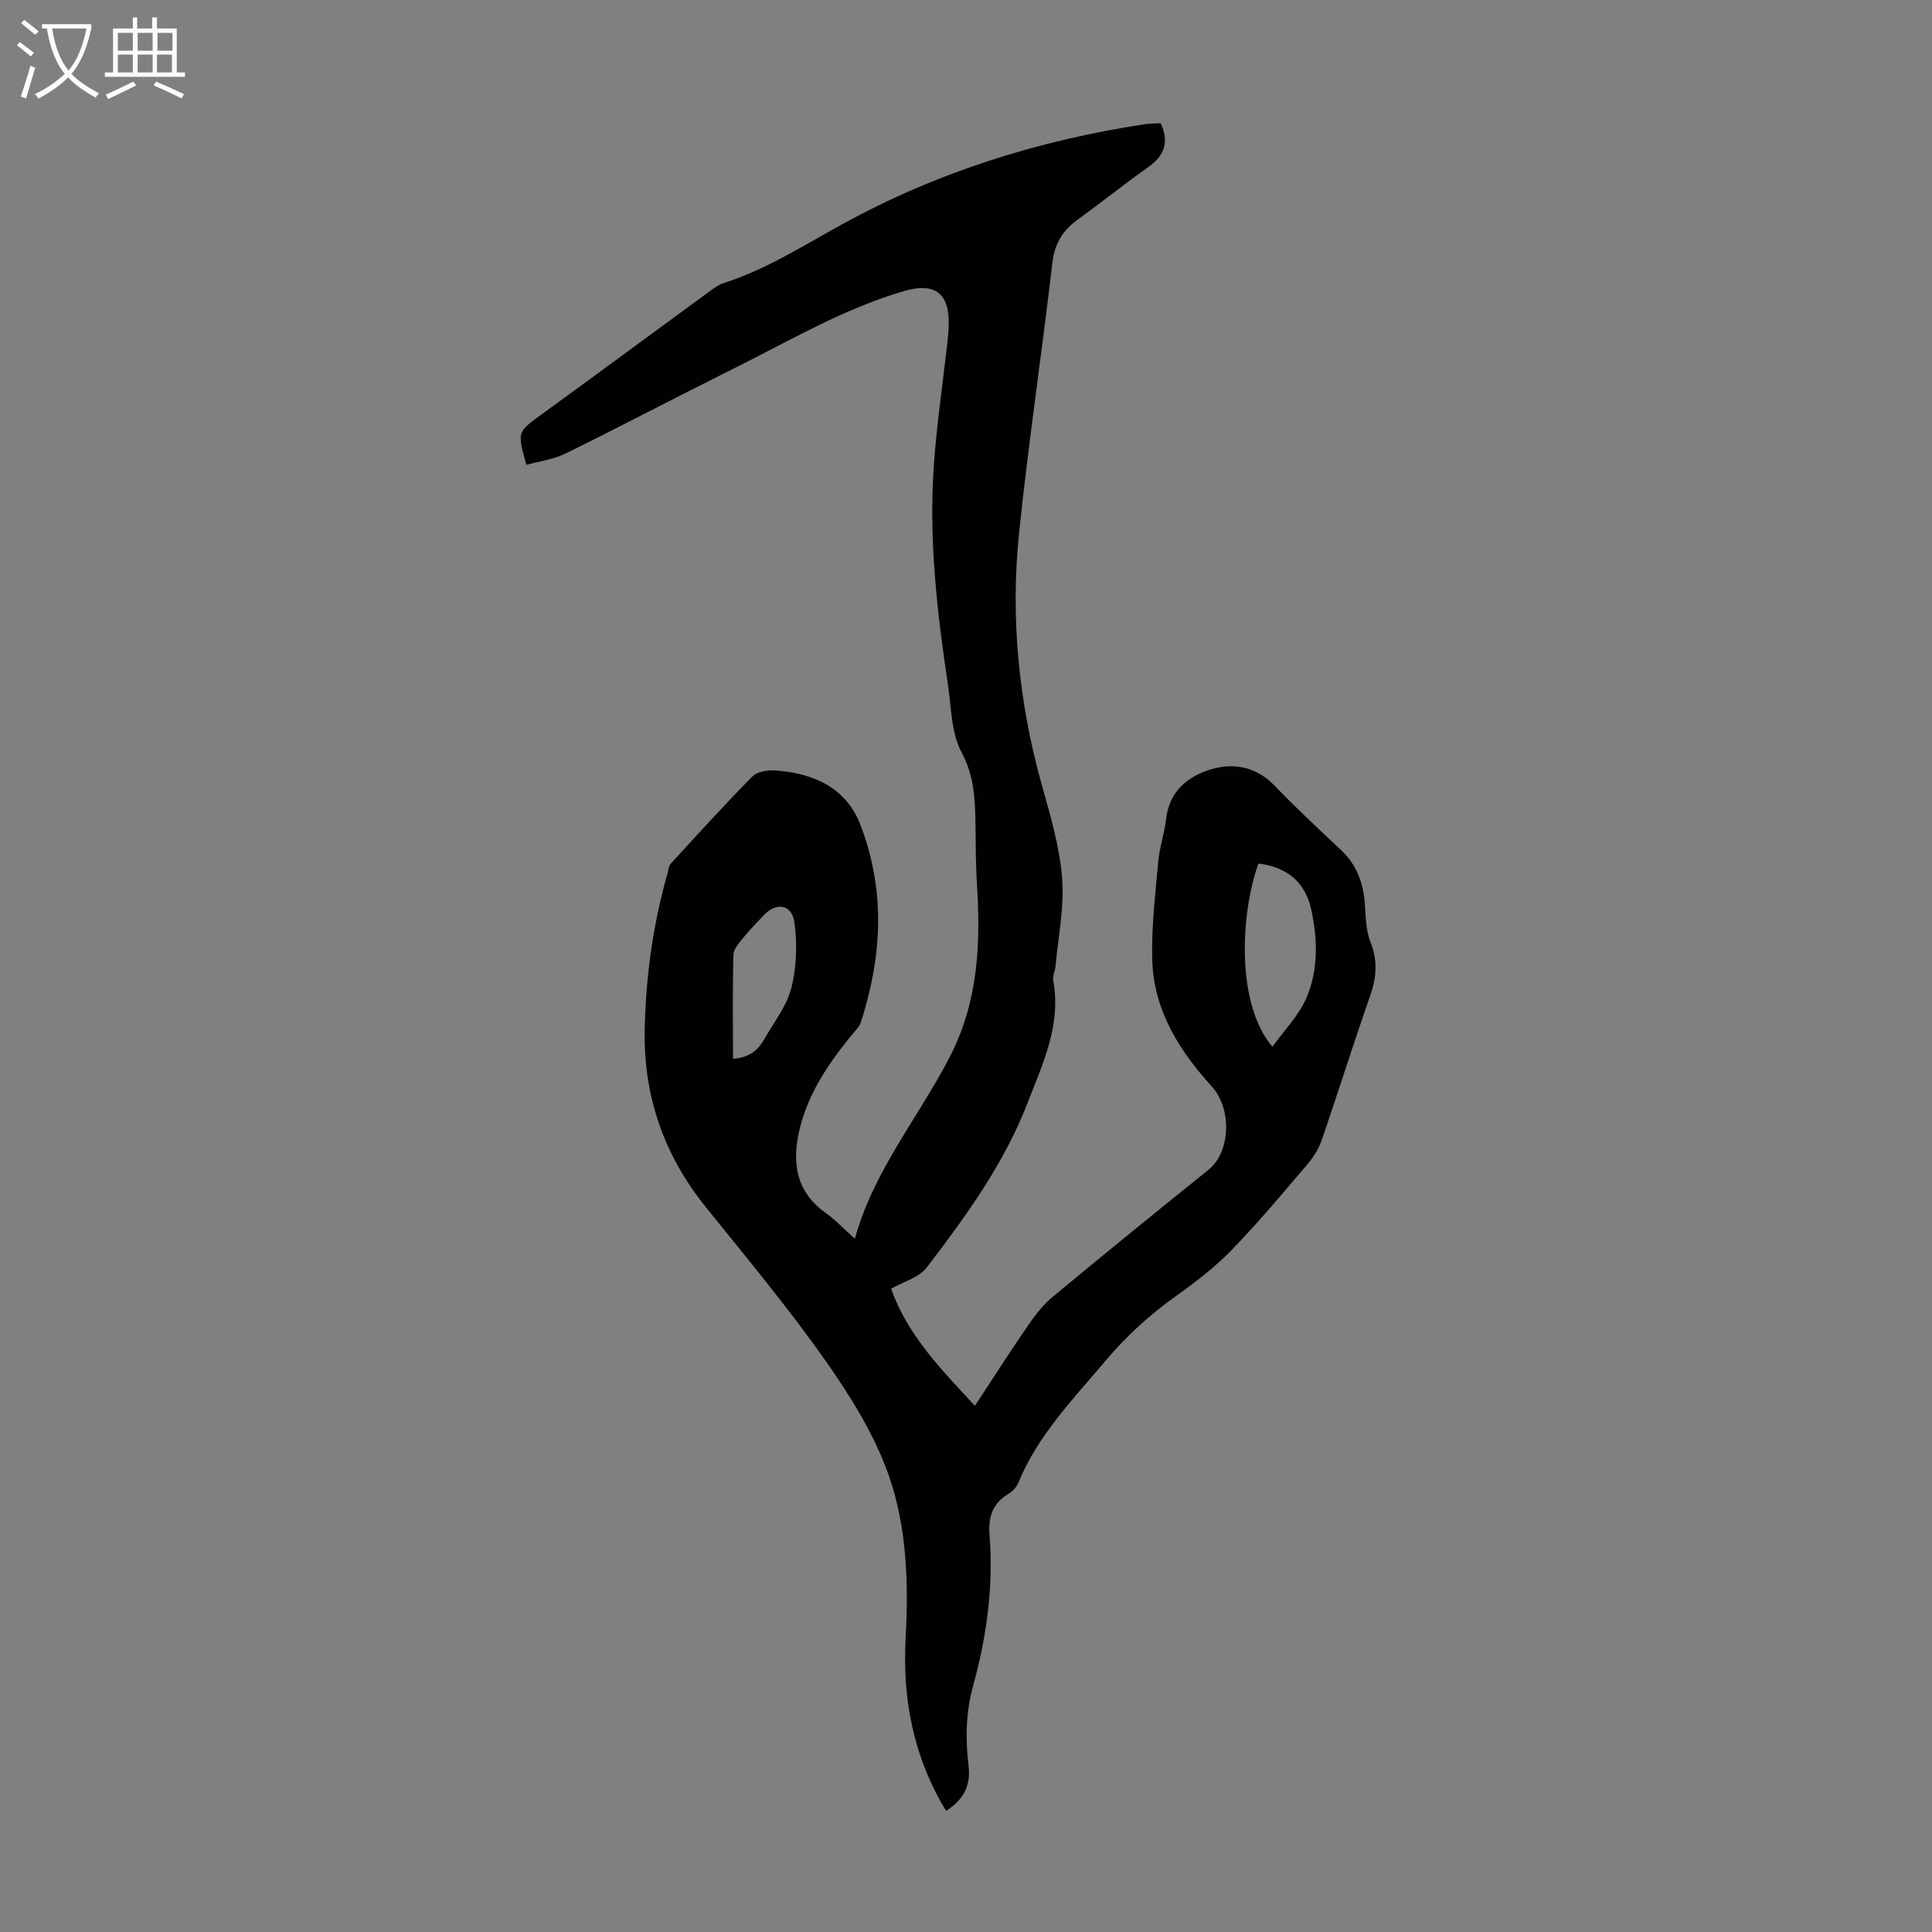 <svg enable-background="new 0 0 400 400" viewBox="0 0 400 400" xmlns="http://www.w3.org/2000/svg"><rect x="0" y="0" width="400" height="400" fill="#808080" stroke="none"/><path d="m195.88 374.93c-6.83-11.26-9.07-23.24-8.37-35.94.62-11.36.22-22.88-3.5-33.52-2.97-8.49-7.99-16.49-13.22-23.92-7.72-10.96-16.35-21.3-24.76-31.76-8.62-10.73-12.82-22.92-12.55-36.63.22-11 1.73-21.84 4.75-32.44.18-.64.22-1.45.63-1.89 5.58-6.08 11.12-12.21 16.92-18.08 1-1.01 3.16-1.33 4.73-1.23 6.17.42 14.31 2.52 17.65 11.29 5.22 13.7 4.45 27.14.12 40.71-.35 1.1-1.33 2.03-2.1 2.97-4.63 5.68-8.72 11.71-10.53 18.89-1.71 6.79-1.16 13.11 5.22 17.68 2.07 1.48 3.84 3.37 6.12 5.41 3.95-14.29 13.34-25.29 19.77-37.89 5.8-11.37 6.29-23.33 5.5-35.62-.25-3.9-.23-7.83-.29-11.74-.07-5.31-.15-10.34-2.89-15.46-2.16-4.02-2.1-9.27-2.82-14.01-2.23-14.84-3.95-29.76-2.96-44.79.57-8.69 1.87-17.33 2.84-25.99.14-1.22.25-2.45.28-3.68.18-6.66-2.92-8.89-9.32-7.01-12.55 3.68-23.74 10.33-35.33 16.09-11.61 5.78-23.08 11.82-34.71 17.54-2.48 1.22-5.37 1.58-8.07 2.33-1.94-6.87-1.88-6.79 3.08-10.4 11.76-8.55 23.45-17.19 35.18-25.77.8-.59 1.68-1.17 2.61-1.47 8.81-2.83 16.53-7.79 24.56-12.2 19.59-10.76 40.62-17.35 62.69-20.7 1.08-.16 2.19-.13 3.21-.18 1.76 3.89.79 6.67-2.51 9.02-5.01 3.56-9.83 7.39-14.8 11.02-3.05 2.23-4.68 4.93-5.13 8.87-2.16 18.66-4.96 37.25-6.89 55.93-1.82 17.62-.08 35.05 4.71 52.17 1.77 6.33 3.69 12.78 4.2 19.27.48 6.02-.82 12.17-1.37 18.27-.09.99-.64 2.02-.47 2.94 1.69 9.14-2.13 17.1-5.26 25.2-4.88 12.67-12.77 23.56-20.93 34.21-1.6 2.09-4.83 2.94-7.37 4.4 3.36 9.57 10.33 16.66 17.34 24.24 3.76-5.72 7.36-11.35 11.15-16.85 1.44-2.09 3.08-4.16 5.02-5.77 10.67-8.85 21.43-17.59 32.23-26.28 4.45-3.58 4.95-12.46.64-17.22-6.77-7.48-12.02-15.8-12.32-26.14-.19-6.78.64-13.6 1.24-20.39.27-2.99 1.29-5.91 1.64-8.89.66-5.72 4.49-8.8 9.32-10.25 4.75-1.42 9.39-.5 13.18 3.44 4.42 4.6 9.09 8.95 13.74 13.32 3.12 2.93 4.5 6.54 4.86 10.7.24 2.77.18 5.73 1.18 8.24 1.57 3.92 1.29 7.42-.07 11.28-3.44 9.8-6.54 19.72-9.91 29.55-.63 1.84-1.69 3.65-2.95 5.13-5.15 6.05-10.25 12.16-15.78 17.86-3.47 3.58-7.51 6.67-11.59 9.58-5.42 3.86-10.21 8.25-14.51 13.34-6.7 7.94-14.01 15.4-18.06 25.23-.36.87-1.1 1.77-1.9 2.24-3.4 1.98-4.39 4.81-4.08 8.67.84 10.58-.58 20.98-3.4 31.18-1.51 5.49-1.61 11.01-.94 16.61.5 3.96-1.02 6.99-4.65 9.29zm64.66-196.14c-3.86 10.84-4.5 29.32 2.9 37.92 2.46-3.43 5.46-6.43 7.02-10.06 2.52-5.85 2.36-12.22 1-18.42-1.23-5.58-5.05-8.76-10.92-9.44zm-108.78 40.41c3.32-.19 5.2-1.77 6.51-4.1 1.98-3.5 4.64-6.86 5.59-10.63 1.08-4.29 1.21-9.06.62-13.47-.51-3.84-3.79-4.29-6.44-1.42-1.37 1.48-2.8 2.91-4.06 4.47-.87 1.09-2.09 2.35-2.13 3.57-.2 7.04-.09 14.08-.09 21.58z" fill="#010100"/><g fill="#fafbfa"><path d="m6.4 11.7c-1-.8-1.9-1.6-2.9-2.3l.6-.7c.9.7 1.9 1.4 2.9 2.2zm-2.1 8.3c.7-2.1 1.4-4.2 2-6.4.2.1.6.3 1 .4-.7 2.3-1.3 4.4-1.9 6.4zm3-12.8c-1.1-.9-2.1-1.7-2.9-2.4l.6-.7c1 .8 2 1.5 3 2.4zm1.4-1.3v-.9h10.2v.9c-.9 4.2-2.3 7.3-4.1 9.4 1.3 1.4 3.2 2.7 5.7 4-.2.2-.4.5-.7.9-2.5-1.4-4.4-2.7-5.7-4.2-1.4 1.5-3.5 3-6.1 4.4 0 0 0 0-.1-.1-.3-.4-.5-.7-.7-.8 2.7-1.3 4.7-2.8 6.2-4.2-1.8-2.2-3-5.3-3.7-9.4zm9.2 0h-7.1c.6 3.8 1.7 6.7 3.4 8.7 1.7-2 2.9-4.8 3.7-8.7z"/><path d="m31.6 3.6h.9v2.3h4.1v9.1h1.7v.9h-16.6v-.9h1.7v-9.1h4.1v-2.3h.9v2.3h3.1v-2.3zm-4 13.3.6.8c-1.9.9-3.8 1.9-5.8 2.8-.2-.3-.3-.6-.5-.9 2-.9 3.9-1.8 5.7-2.7zm-3.2-10.1v3.7h3.1v-3.7zm0 4.5v3.7h3.1v-3.7zm4.1-4.5v3.7h3.1v-3.7zm0 4.5v3.7h3.1v-3.7zm9.1 9.1c-2.1-1.1-4.1-2-5.8-2.7l.5-.8c2.2.9 4.1 1.8 5.8 2.6zm-1.9-13.6h-3.1v3.7h3.1zm-3.2 4.5v3.7h3.1v-3.7z"/></g></svg>